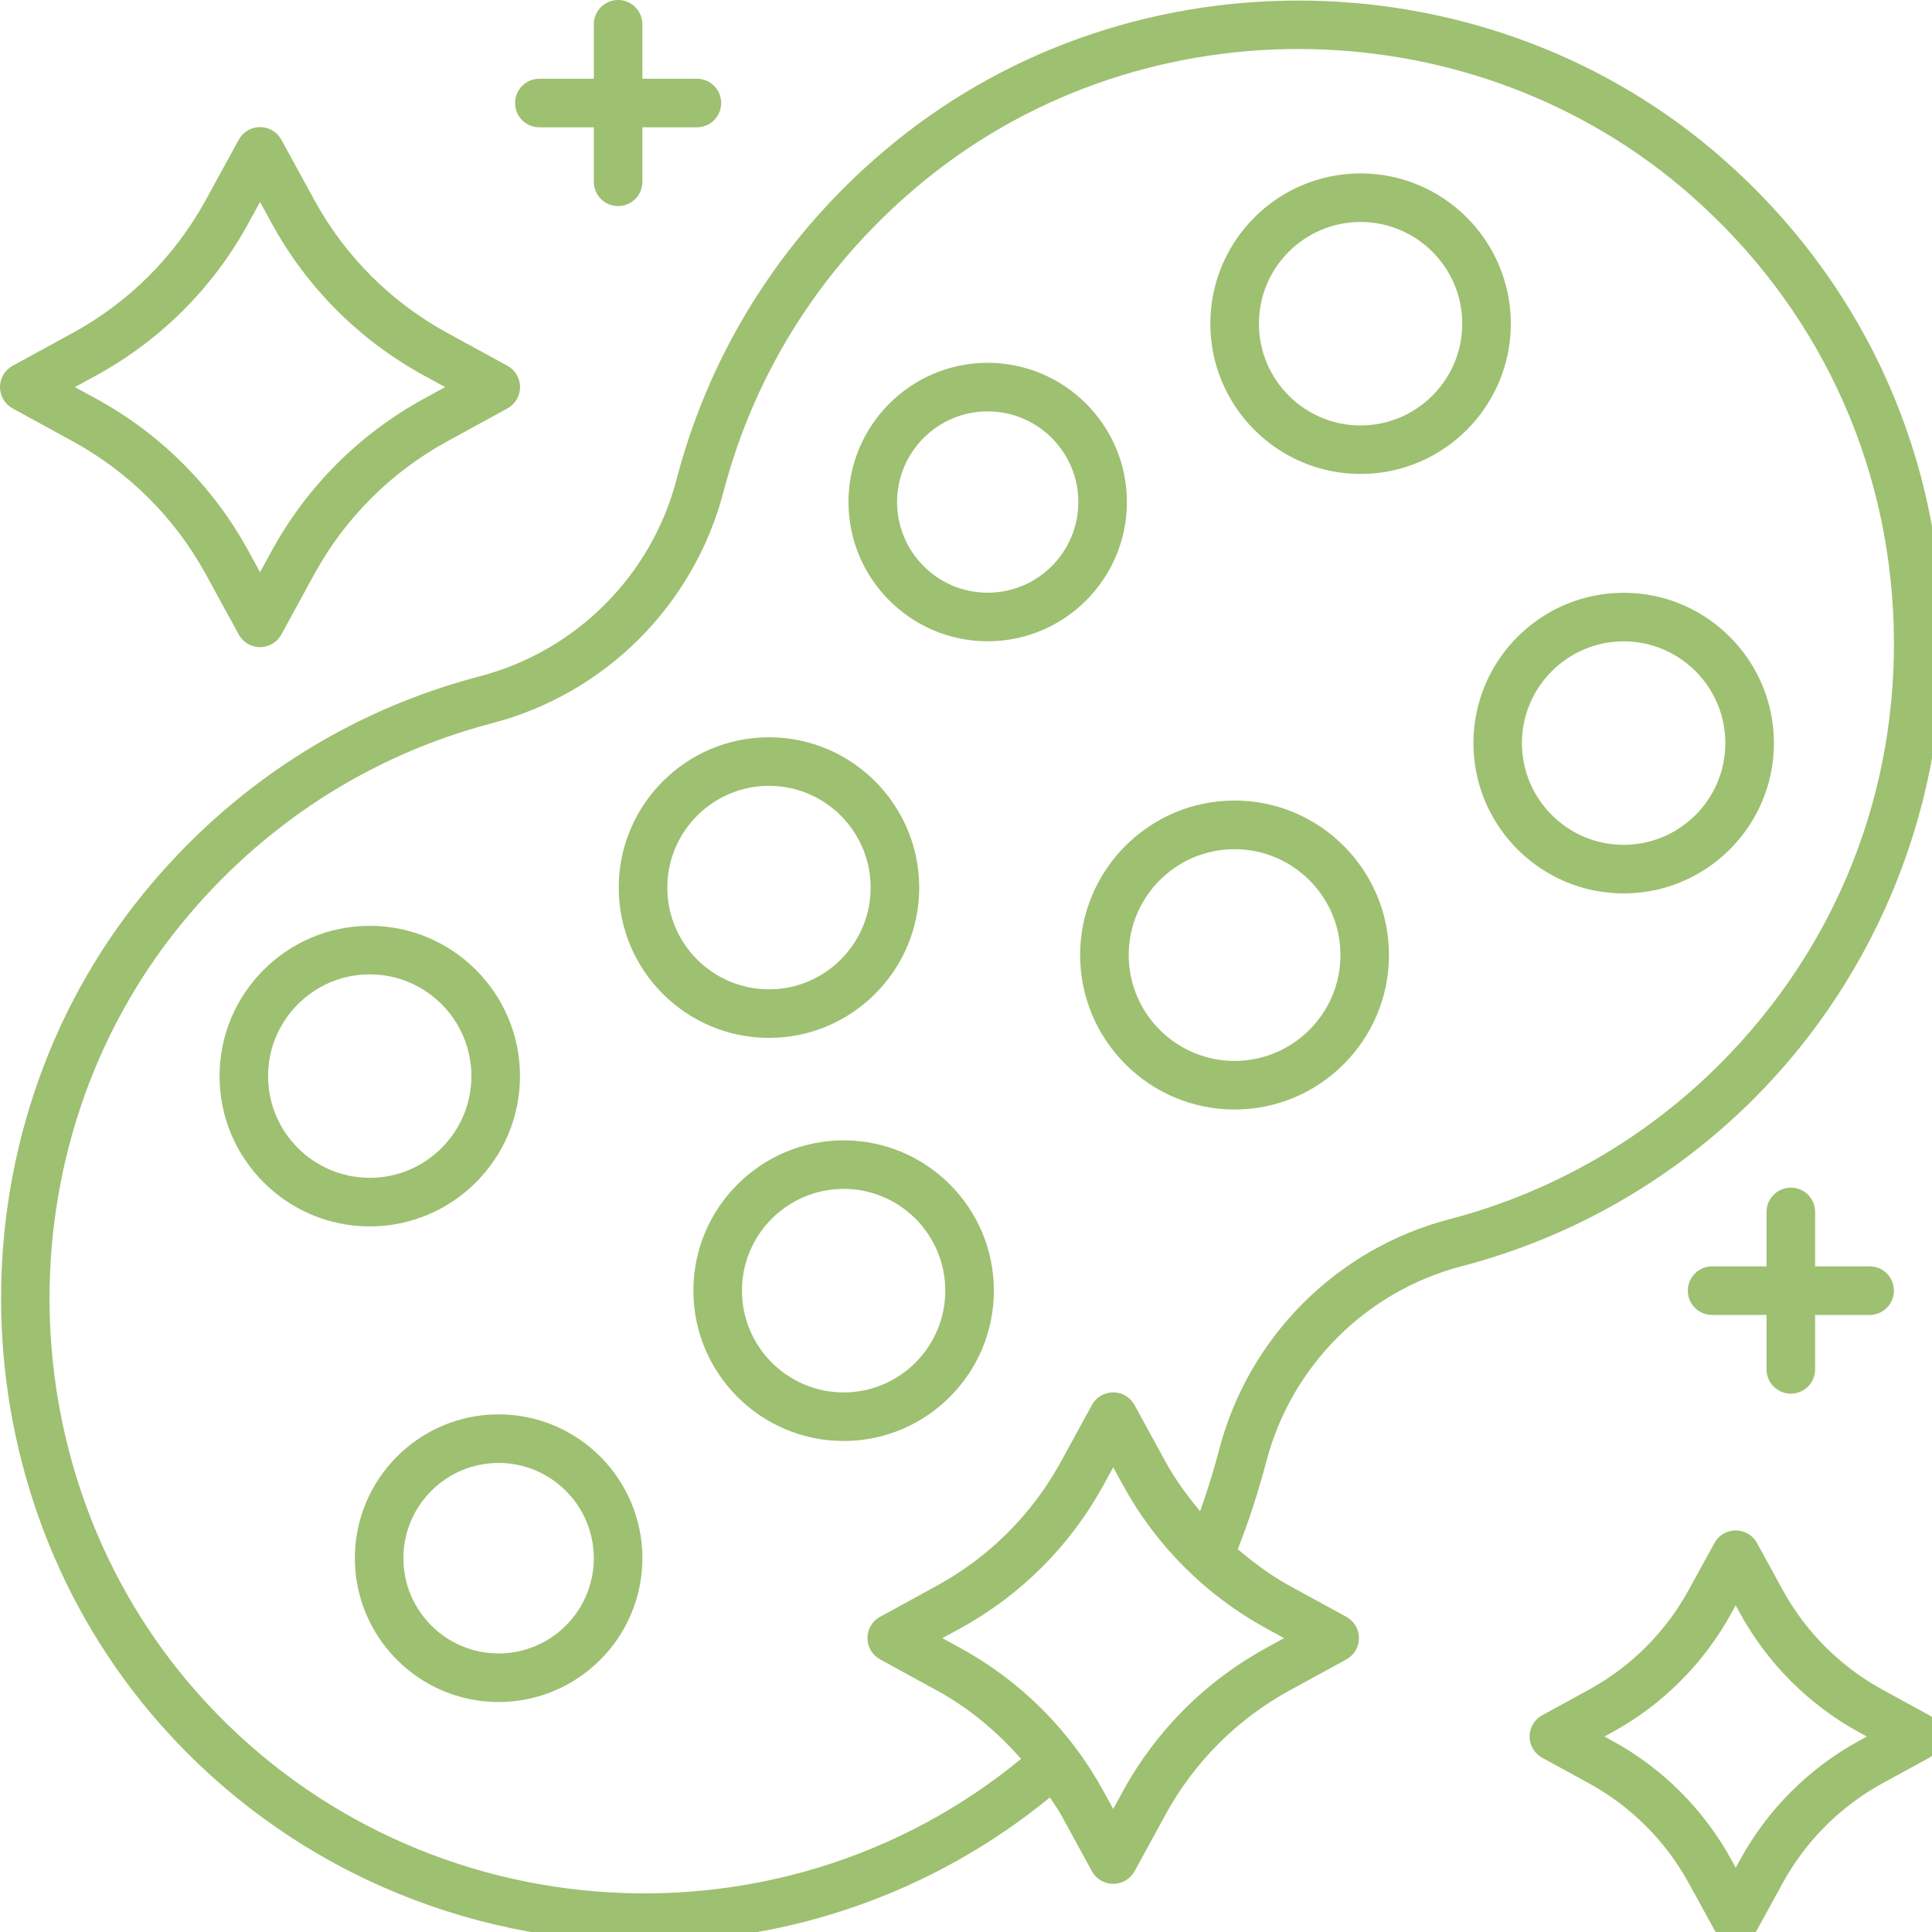 <?xml version="1.0" encoding="UTF-8"?> <svg xmlns="http://www.w3.org/2000/svg" width="28" height="28" viewBox="0 0 28 28" fill="none"> <g clip-path="url(#clip0_138_618)"> <path d="M7.226 20.498C6.077 20.498 5.143 21.433 5.143 22.583C5.143 23.732 6.077 24.667 7.226 24.667C8.375 24.667 9.31 23.732 9.31 22.583C9.31 21.433 8.375 20.498 7.226 20.498ZM7.226 23.963C6.465 23.963 5.846 23.344 5.846 22.583C5.846 21.821 6.465 21.202 7.226 21.202C7.987 21.202 8.606 21.821 8.606 22.583C8.606 23.344 7.987 23.963 7.226 23.963Z" fill="#9EC071"></path> <path d="M17.892 11.602C16.658 11.602 15.654 12.607 15.654 13.841C15.654 15.076 16.658 16.08 17.892 16.08C19.126 16.08 20.13 15.076 20.13 13.841C20.13 12.607 19.126 11.602 17.892 11.602ZM17.892 15.376C17.047 15.376 16.358 14.687 16.358 13.841C16.358 12.995 17.046 12.307 17.892 12.307C18.738 12.307 19.427 12.995 19.427 13.841C19.427 14.687 18.738 15.376 17.892 15.376Z" fill="#9EC071"></path> <path d="M16.332 7.276C16.332 6.164 15.427 5.258 14.314 5.258C13.202 5.258 12.297 6.163 12.297 7.276C12.297 8.389 13.202 9.294 14.314 9.294C15.427 9.294 16.332 8.389 16.332 7.276ZM14.314 8.59C13.59 8.59 13.001 8.001 13.001 7.276C13.001 6.551 13.59 5.962 14.314 5.962C15.039 5.962 15.628 6.551 15.628 7.276C15.628 8.001 15.039 8.59 14.314 8.59Z" fill="#9EC071"></path> <path d="M12.227 16.527C11.026 16.527 10.049 17.504 10.049 18.705C10.049 19.906 11.026 20.884 12.227 20.884C13.428 20.884 14.404 19.906 14.404 18.705C14.404 17.504 13.428 16.527 12.227 16.527ZM12.227 20.18C11.414 20.18 10.753 19.518 10.753 18.705C10.753 17.892 11.414 17.23 12.227 17.23C13.039 17.23 13.7 17.892 13.7 18.705C13.7 19.518 13.039 20.18 12.227 20.18Z" fill="#9EC071"></path> <path d="M7.536 15.596C7.536 14.395 6.56 13.418 5.359 13.418C4.158 13.418 3.182 14.395 3.182 15.596C3.182 16.797 4.158 17.774 5.359 17.774C6.56 17.774 7.536 16.797 7.536 15.596ZM3.885 15.596C3.885 14.783 4.547 14.121 5.359 14.121C6.171 14.121 6.832 14.783 6.832 15.596C6.832 16.409 6.171 17.07 5.359 17.07C4.546 17.07 3.885 16.409 3.885 15.596Z" fill="#9EC071"></path> <path d="M13.322 12.864C13.322 11.663 12.345 10.685 11.145 10.685C9.944 10.685 8.967 11.663 8.967 12.864C8.967 14.065 9.944 15.042 11.145 15.042C12.345 15.042 13.322 14.065 13.322 12.864ZM9.671 12.864C9.671 12.051 10.332 11.389 11.145 11.389C11.957 11.389 12.618 12.05 12.618 12.864C12.618 13.677 11.957 14.338 11.145 14.338C10.332 14.338 9.671 13.677 9.671 12.864Z" fill="#9EC071"></path> <path d="M23.531 8.591C22.331 8.591 21.354 9.569 21.354 10.77C21.354 11.971 22.331 12.948 23.531 12.948C24.732 12.948 25.709 11.971 25.709 10.77C25.709 9.569 24.732 8.591 23.531 8.591ZM23.531 12.244C22.719 12.244 22.057 11.583 22.057 10.77C22.057 9.957 22.719 9.295 23.531 9.295C24.344 9.295 25.005 9.956 25.005 10.77C25.005 11.583 24.344 12.244 23.531 12.244Z" fill="#9EC071"></path> <path d="M19.718 2.513C18.517 2.513 17.541 3.49 17.541 4.691C17.541 5.892 18.518 6.869 19.718 6.869C20.919 6.869 21.896 5.892 21.896 4.691C21.896 3.49 20.919 2.513 19.718 2.513ZM19.718 6.166C18.906 6.166 18.245 5.504 18.245 4.691C18.245 3.878 18.906 3.217 19.718 3.217C20.531 3.217 21.192 3.878 21.192 4.691C21.192 5.504 20.531 6.166 19.718 6.166Z" fill="#9EC071"></path> <path d="M24.977 2.309C21.603 -0.665 16.434 -0.768 12.955 2.07C11.395 3.341 10.306 5.029 9.804 6.951C9.44 8.344 8.348 9.436 6.955 9.801C5.034 10.303 3.347 11.393 2.076 12.953C-0.76 16.433 -0.657 21.603 2.315 24.98C4.158 27.073 6.746 28.145 9.343 28.145C11.423 28.145 13.504 27.45 15.216 26.05C15.269 26.133 15.328 26.211 15.376 26.298L15.825 27.119C15.887 27.232 16.005 27.302 16.134 27.302C16.262 27.302 16.381 27.232 16.443 27.119L16.892 26.298C17.308 25.537 17.93 24.915 18.69 24.499L19.512 24.05C19.625 23.988 19.695 23.869 19.695 23.741C19.695 23.612 19.625 23.494 19.512 23.432L18.69 22.983C18.418 22.834 18.172 22.65 17.938 22.452C18.086 22.082 18.237 21.624 18.351 21.187C18.712 19.799 19.798 18.712 21.187 18.35C22.784 17.934 24.248 17.094 25.421 15.921C27.235 14.105 28.229 11.592 28.148 9.025C28.065 6.423 26.939 4.038 24.977 2.309L24.977 2.309ZM18.61 23.741L18.353 23.882C17.474 24.362 16.755 25.081 16.274 25.96L16.134 26.217L15.993 25.96C15.512 25.081 14.793 24.362 13.914 23.882L13.657 23.741L13.914 23.601C14.794 23.12 15.512 22.401 15.993 21.522L16.134 21.265L16.274 21.522C16.755 22.401 17.474 23.12 18.353 23.601L18.61 23.741ZM24.923 15.423C23.839 16.508 22.485 17.284 21.009 17.669C19.375 18.095 18.095 19.375 17.669 21.01C17.592 21.306 17.494 21.62 17.393 21.902C17.206 21.678 17.033 21.443 16.891 21.184L16.442 20.362C16.381 20.249 16.262 20.179 16.134 20.179C16.005 20.179 15.886 20.249 15.825 20.362L15.376 21.183C14.96 21.944 14.338 22.566 13.577 22.982L12.755 23.432C12.642 23.493 12.572 23.612 12.572 23.741C12.572 23.869 12.642 23.988 12.755 24.049L13.577 24.499C14.044 24.754 14.45 25.095 14.798 25.491C11.235 28.424 5.918 28.007 2.843 24.514C0.096 21.393 0.001 16.614 2.622 13.398C3.798 11.954 5.358 10.946 7.133 10.481C8.772 10.053 10.056 8.768 10.485 7.129C10.949 5.353 11.957 3.792 13.4 2.615C16.615 -0.007 21.392 0.088 24.512 2.837C26.327 4.436 27.368 6.642 27.444 9.048C27.52 11.456 26.625 13.72 24.923 15.423L24.923 15.423Z" fill="#9EC071"></path> <path d="M0.183 5.919L1.058 6.398C1.871 6.843 2.536 7.508 2.982 8.321L3.46 9.196C3.522 9.309 3.64 9.379 3.769 9.379C3.897 9.379 4.016 9.309 4.078 9.196L4.555 8.321C5.001 7.508 5.666 6.843 6.479 6.398L7.354 5.919C7.467 5.858 7.537 5.739 7.537 5.61C7.537 5.482 7.467 5.363 7.354 5.301L6.479 4.823C5.666 4.378 5.001 3.713 4.556 2.9L4.078 2.025C4.016 1.912 3.897 1.842 3.769 1.842C3.64 1.842 3.521 1.912 3.46 2.025L2.982 2.899C2.536 3.713 1.871 4.378 1.058 4.823L0.183 5.301C0.07 5.363 0 5.481 0 5.61C0 5.739 0.07 5.857 0.183 5.919ZM1.395 5.441C2.327 4.931 3.09 4.169 3.599 3.237L3.769 2.927L3.938 3.237C4.448 4.169 5.21 4.931 6.142 5.441L6.452 5.61L6.141 5.78C5.21 6.29 4.448 7.051 3.938 7.983L3.769 8.293L3.599 7.983C3.09 7.051 2.327 6.289 1.395 5.779L1.085 5.61L1.395 5.441Z" fill="#9EC071"></path> <path d="M27.959 24.858L27.284 24.489C26.671 24.153 26.168 23.651 25.833 23.037L25.464 22.363C25.402 22.25 25.284 22.18 25.155 22.18C25.026 22.18 24.908 22.25 24.847 22.363L24.477 23.037C24.142 23.651 23.64 24.153 23.026 24.489L22.351 24.858C22.238 24.919 22.168 25.038 22.168 25.166C22.168 25.295 22.238 25.414 22.351 25.475L23.026 25.844C23.639 26.18 24.142 26.682 24.477 27.296L24.847 27.97C24.908 28.083 25.027 28.153 25.155 28.153C25.284 28.153 25.402 28.083 25.464 27.97L25.833 27.296C26.169 26.682 26.671 26.18 27.284 25.844L27.959 25.475C28.072 25.414 28.142 25.295 28.142 25.166C28.142 25.038 28.072 24.919 27.959 24.858ZM26.947 25.227C26.214 25.627 25.616 26.226 25.215 26.959L25.155 27.069L25.095 26.958C24.694 26.226 24.096 25.627 23.363 25.227L23.253 25.167L23.363 25.107C24.095 24.706 24.694 24.107 25.095 23.375L25.155 23.265L25.215 23.375C25.615 24.107 26.214 24.706 26.946 25.107L27.056 25.167L26.947 25.227Z" fill="#9EC071"></path> <path d="M8.958 2.987C9.153 2.987 9.31 2.829 9.31 2.635V1.845H10.1C10.294 1.845 10.452 1.688 10.452 1.493C10.452 1.299 10.295 1.141 10.1 1.141H9.31V0.352C9.31 0.158 9.153 0 8.958 0C8.764 0 8.606 0.158 8.606 0.352V1.141H7.817C7.622 1.141 7.465 1.299 7.465 1.493C7.465 1.688 7.622 1.845 7.817 1.845H8.606V2.635C8.606 2.829 8.764 2.987 8.958 2.987Z" fill="#9EC071"></path> <path d="M25.954 17.212C25.76 17.212 25.602 17.369 25.602 17.564V18.353H24.813C24.619 18.353 24.461 18.511 24.461 18.705C24.461 18.899 24.618 19.057 24.813 19.057L25.602 19.057V19.846C25.602 20.041 25.76 20.198 25.954 20.198C26.149 20.198 26.306 20.041 26.306 19.846V19.057H27.096C27.29 19.057 27.448 18.899 27.448 18.705C27.448 18.51 27.291 18.353 27.096 18.353L26.306 18.353V17.564C26.306 17.369 26.149 17.212 25.954 17.212Z" fill="#9EC071"></path> </g> <defs> <clipPath id="clip0_138_618"> <rect width="28" height="28" fill="white"></rect> </clipPath> </defs> </svg> 